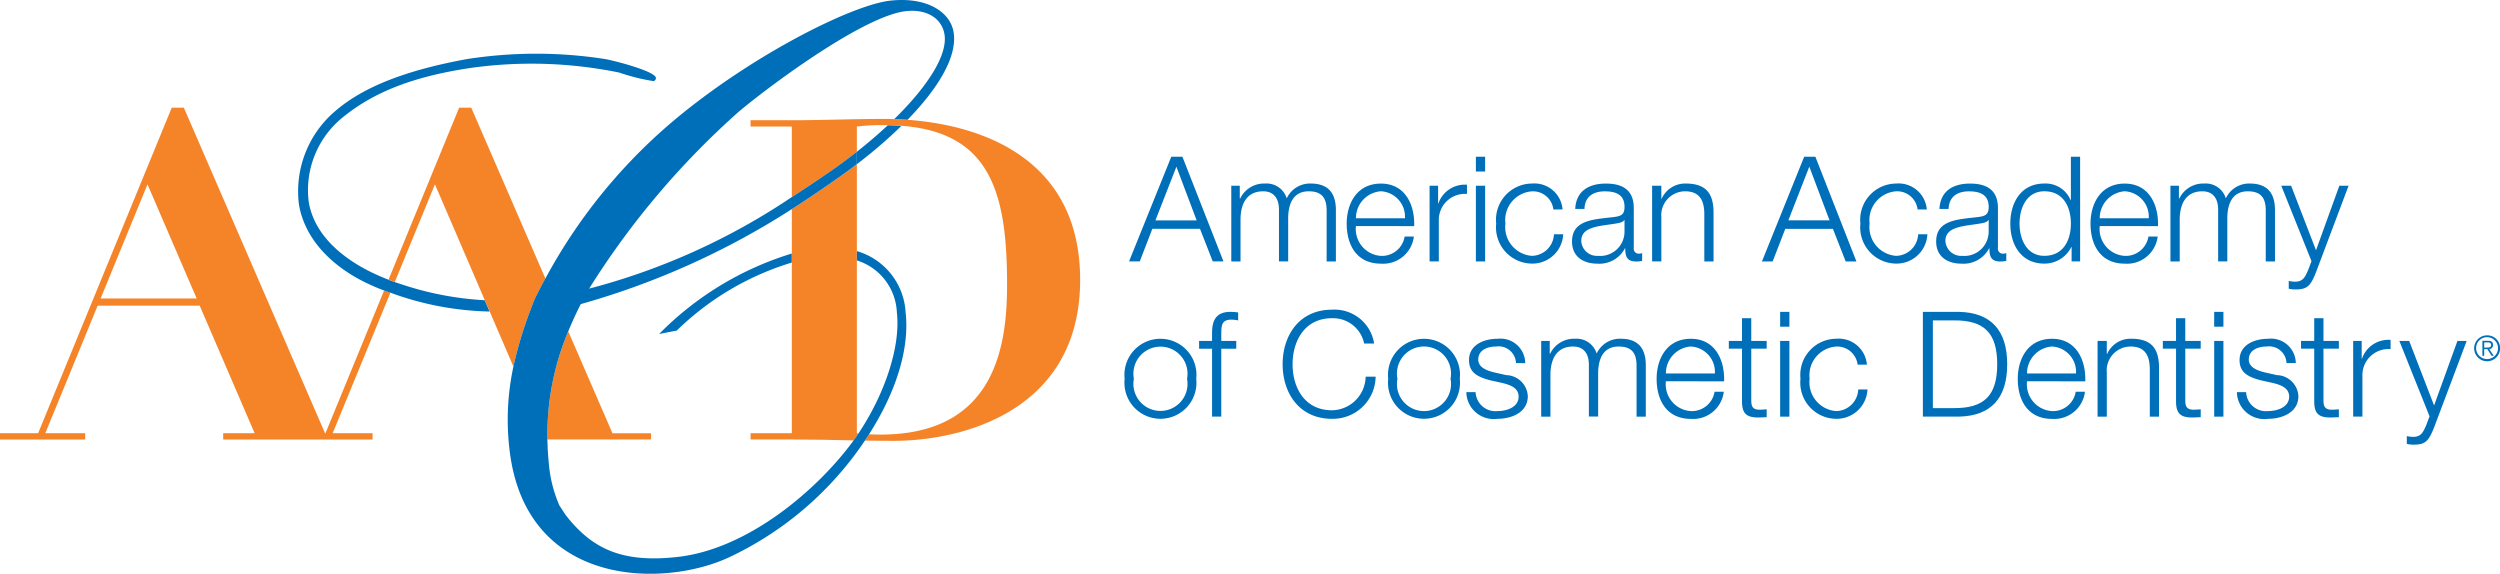 <svg id="Group_325" data-name="Group 325" xmlns="http://www.w3.org/2000/svg" xmlns:xlink="http://www.w3.org/1999/xlink" width="192.802" height="44.25" viewBox="0 0 192.802 44.25">
  <defs>
    <clipPath id="clip-path">
      <rect id="Rectangle_172" data-name="Rectangle 172" width="192.802" height="44.25" fill="none"/>
    </clipPath>
  </defs>
  <g id="Group_324" data-name="Group 324" transform="translate(0 0)" clip-path="url(#clip-path)">
    <path id="Path_2294" data-name="Path 2294" d="M99.495,14.137h.759l1.921,4.979,1.8-4.979h.714l-2.537,6.732c-.405.984-.643,1.267-1.536,1.267a1.929,1.929,0,0,1-.545-.058v-.6a2.381,2.381,0,0,0,.487.058c.632,0,.777-.376,1.017-.917l.249-.668Z" transform="translate(85.544 12.155)" fill="#006fba"/>
    <path id="Path_2295" data-name="Path 2295" d="M104.6,14.906a1,1,0,1,1-1-1,.987.987,0,0,1,1,1m-1.847,0a.844.844,0,1,0,.846-.857.837.837,0,0,0-.846.857m.623.578h-.139V14.329h.441c.262,0,.379.113.379.32a.311.311,0,0,1-.292.322l.346.513h-.169l-.324-.513h-.242Zm.19-.634c.173,0,.344-.006.344-.2,0-.162-.132-.2-.273-.2h-.26v.4Z" transform="translate(88.208 11.955)" fill="#006fba"/>
    <path id="Path_2296" data-name="Path 2296" d="M50.077,6.5h.857L54.1,14.575h-.826l-.984-2.513H48.616l-.971,2.513h-.826Zm-1.224,4.912h3.18l-1.562-4.14Z" transform="translate(40.254 5.585)" fill="#006fba"/>
    <path id="Path_2297" data-name="Path 2297" d="M51.058,7.78h.655v.984h.035A2.034,2.034,0,0,1,53.66,7.611a1.62,1.62,0,0,1,1.674,1.144A1.971,1.971,0,0,1,57.19,7.611c1.278,0,1.936.668,1.936,2.048v3.959h-.714V9.692c0-.96-.363-1.482-1.38-1.482-1.233,0-1.586,1.017-1.586,2.105v3.3h-.71V9.659c.009-.792-.316-1.449-1.222-1.449-1.233,0-1.731.928-1.743,2.15v3.258h-.712Z" transform="translate(43.899 6.544)" fill="#006fba"/>
    <path id="Path_2298" data-name="Path 2298" d="M56.558,10.89a2.071,2.071,0,0,0,1.923,2.3,1.775,1.775,0,0,0,1.832-1.493h.712a2.383,2.383,0,0,1-2.544,2.092c-1.856,0-2.637-1.425-2.637-3.089,0-1.538.781-3.085,2.637-3.085,1.877,0,2.624,1.638,2.568,3.279Zm3.779-.6a1.963,1.963,0,0,0-1.856-2.083,2.072,2.072,0,0,0-1.923,2.083Z" transform="translate(48.014 6.544)" fill="#006fba"/>
    <path id="Path_2299" data-name="Path 2299" d="M59.281,7.739h.657V9.108h.022a2.156,2.156,0,0,1,2.206-1.447v.71a2.013,2.013,0,0,0-2.172,2.094v3.111h-.712Z" transform="translate(50.969 6.585)" fill="#006fba"/>
    <path id="Path_2300" data-name="Path 2300" d="M61.2,6.5h.712V7.641H61.2Zm0,2.239h.712v5.84H61.2Z" transform="translate(52.622 5.586)" fill="#006fba"/>
    <path id="Path_2301" data-name="Path 2301" d="M66.454,9.612a1.585,1.585,0,0,0-1.65-1.4A2.22,2.22,0,0,0,62.755,10.7,2.22,2.22,0,0,0,64.8,13.187a1.741,1.741,0,0,0,1.7-1.663h.712A2.377,2.377,0,0,1,64.8,13.785,2.794,2.794,0,0,1,62.043,10.7,2.793,2.793,0,0,1,64.8,7.611a2.18,2.18,0,0,1,2.362,2Z" transform="translate(53.344 6.544)" fill="#006fba"/>
    <path id="Path_2302" data-name="Path 2302" d="M65.435,9.567C65.5,8.2,66.466,7.612,67.8,7.612c1.03,0,2.15.314,2.15,1.877v3.1a.379.379,0,0,0,.418.428.757.757,0,0,0,.227-.043v.6a1.89,1.89,0,0,1-.465.048c-.723,0-.837-.409-.837-1.021H69.27a2.22,2.22,0,0,1-2.126,1.188c-1.077,0-1.956-.532-1.956-1.707,0-1.64,1.594-1.7,3.134-1.878.588-.067.915-.147.915-.792,0-.962-.688-1.2-1.527-1.2-.883,0-1.538.407-1.56,1.358Zm3.8.859h-.02c-.093.171-.407.227-.6.26-1.211.216-2.715.2-2.715,1.346a1.215,1.215,0,0,0,1.3,1.155,1.875,1.875,0,0,0,2.035-1.834Z" transform="translate(56.048 6.545)" fill="#006fba"/>
    <path id="Path_2303" data-name="Path 2303" d="M68.509,7.78h.712V8.788h.022a1.979,1.979,0,0,1,1.867-1.177c1.64,0,2.137.859,2.137,2.252v3.755h-.712V9.977c0-1.01-.327-1.767-1.48-1.767a1.843,1.843,0,0,0-1.834,2v3.405h-.712Z" transform="translate(58.903 6.544)" fill="#006fba"/>
    <path id="Path_2304" data-name="Path 2304" d="M76.322,6.5h.861l3.167,8.079h-.828l-.984-2.513H74.862l-.973,2.513h-.826ZM75.1,11.408h3.176l-1.56-4.14Z" transform="translate(62.819 5.585)" fill="#006fba"/>
    <path id="Path_2305" data-name="Path 2305" d="M81.557,9.612A1.588,1.588,0,0,0,79.9,8.21,2.219,2.219,0,0,0,77.858,10.7,2.219,2.219,0,0,0,79.9,13.187a1.738,1.738,0,0,0,1.7-1.663h.712a2.376,2.376,0,0,1-2.41,2.261A2.792,2.792,0,0,1,77.146,10.7,2.791,2.791,0,0,1,79.9,7.611a2.184,2.184,0,0,1,2.368,2Z" transform="translate(66.329 6.544)" fill="#006fba"/>
    <path id="Path_2306" data-name="Path 2306" d="M80.539,9.567C80.608,8.2,81.568,7.612,82.9,7.612c1.03,0,2.15.314,2.15,1.877v3.1a.379.379,0,0,0,.418.428.746.746,0,0,0,.227-.043v.6a1.9,1.9,0,0,1-.465.048c-.723,0-.837-.409-.837-1.021h-.022a2.222,2.222,0,0,1-2.126,1.188c-1.077,0-1.958-.532-1.958-1.707,0-1.64,1.6-1.7,3.134-1.878.588-.067.917-.147.917-.792,0-.962-.692-1.2-1.527-1.2-.883,0-1.538.407-1.564,1.358Zm3.8.859h-.024c-.089.171-.405.227-.6.26-1.211.216-2.715.2-2.715,1.346a1.217,1.217,0,0,0,1.3,1.155,1.876,1.876,0,0,0,2.035-1.834Z" transform="translate(69.032 6.545)" fill="#006fba"/>
    <path id="Path_2307" data-name="Path 2307" d="M88.747,14.575h-.657v-1.11h-.022a2.308,2.308,0,0,1-2.081,1.28c-1.776,0-2.624-1.436-2.624-3.087s.848-3.089,2.624-3.089a2.086,2.086,0,0,1,2.025,1.28h.022V6.5h.712Zm-2.76-.43c1.516,0,2.048-1.278,2.048-2.488s-.532-2.49-2.048-2.49c-1.358,0-1.912,1.28-1.912,2.49s.554,2.488,1.912,2.488" transform="translate(71.674 5.585)" fill="#006fba"/>
    <path id="Path_2308" data-name="Path 2308" d="M87.4,10.89a2.073,2.073,0,0,0,1.925,2.3,1.773,1.773,0,0,0,1.83-1.493h.714a2.383,2.383,0,0,1-2.544,2.092c-1.856,0-2.637-1.425-2.637-3.089,0-1.538.781-3.085,2.637-3.085,1.878,0,2.624,1.638,2.568,3.279Zm3.779-.6a1.961,1.961,0,0,0-1.854-2.083A2.075,2.075,0,0,0,87.4,10.291Z" transform="translate(74.534 6.544)" fill="#006fba"/>
    <path id="Path_2309" data-name="Path 2309" d="M90,7.78h.655v.984h.033A2.038,2.038,0,0,1,92.6,7.611a1.619,1.619,0,0,1,1.674,1.144,1.972,1.972,0,0,1,1.854-1.144c1.28,0,1.936.668,1.936,2.048v3.959h-.712V9.692c0-.96-.363-1.482-1.382-1.482-1.231,0-1.583,1.017-1.583,2.105v3.3H93.68V9.659c.011-.792-.316-1.449-1.22-1.449-1.235,0-1.731.928-1.744,2.15v3.258H90Z" transform="translate(77.385 6.544)" fill="#006fba"/>
    <path id="Path_2310" data-name="Path 2310" d="M94.6,7.7h.759l1.921,4.979,1.8-4.979h.712l-2.535,6.732c-.405.984-.645,1.267-1.538,1.267a2.029,2.029,0,0,1-.543-.056v-.6a2.483,2.483,0,0,0,.485.058c.636,0,.783-.376,1.021-.919l.249-.666Z" transform="translate(81.333 6.622)" fill="#006fba"/>
    <path id="Path_2311" data-name="Path 2311" d="M52.158,17.135a2.778,2.778,0,1,1-5.522,0,2.778,2.778,0,1,1,5.522,0m-4.809,0a2.087,2.087,0,1,0,4.1,0,2.087,2.087,0,1,0-4.1,0" transform="translate(40.097 12.077)" fill="#006fba"/>
    <path id="Path_2312" data-name="Path 2312" d="M52.587,15.774H51.432v5.237h-.71V15.774h-1v-.6h1v-.532c-.013-1.006.27-1.709,1.413-1.709a3.786,3.786,0,0,1,.6.046v.612a2.786,2.786,0,0,0-.521-.058c-.79,0-.77.5-.781,1.131v.51h1.155Z" transform="translate(42.753 11.119)" fill="#006fba"/>
    <path id="Path_2313" data-name="Path 2313" d="M59.477,15.455A2.453,2.453,0,0,0,57,13.5c-2.139,0-3.044,1.787-3.044,3.554S54.859,20.6,57,20.6a2.642,2.642,0,0,0,2.591-2.591h.77A3.3,3.3,0,0,1,57,21.259c-2.544,0-3.811-2-3.811-4.209S54.454,12.842,57,12.842a3.089,3.089,0,0,1,3.245,2.613Z" transform="translate(45.729 11.041)" fill="#006fba"/>
    <path id="Path_2314" data-name="Path 2314" d="M63.086,17.135a2.777,2.777,0,1,1-5.52,0,2.777,2.777,0,1,1,5.52,0m-4.808,0a2.086,2.086,0,1,0,4.093,0,2.086,2.086,0,1,0-4.093,0" transform="translate(49.494 12.077)" fill="#006fba"/>
    <path id="Path_2315" data-name="Path 2315" d="M64.632,15.924A1.342,1.342,0,0,0,63.1,14.647c-.634,0-1.378.249-1.378,1.006,0,.634.722.861,1.209.986l.95.214a1.709,1.709,0,0,1,1.663,1.616c0,1.27-1.257,1.754-2.341,1.754a2.115,2.115,0,0,1-2.4-2.057h.714a1.536,1.536,0,0,0,1.718,1.458c.668,0,1.6-.294,1.6-1.108,0-.679-.634-.906-1.28-1.064l-.915-.2c-.928-.251-1.631-.565-1.631-1.56,0-1.188,1.168-1.642,2.2-1.642a1.912,1.912,0,0,1,2.137,1.878Z" transform="translate(52.282 12.077)" fill="#006fba"/>
    <path id="Path_2316" data-name="Path 2316" d="M63.91,14.215h.657V15.2H64.6a2.041,2.041,0,0,1,1.912-1.153,1.623,1.623,0,0,1,1.674,1.142,1.976,1.976,0,0,1,1.856-1.142c1.278,0,1.934.668,1.934,2.048v3.961h-.712V16.129c0-.963-.363-1.482-1.382-1.482-1.231,0-1.581,1.017-1.581,2.1v3.3h-.714V16.094c.011-.792-.318-1.447-1.222-1.447-1.231,0-1.73.926-1.743,2.15v3.258H63.91Z" transform="translate(54.949 12.077)" fill="#006fba"/>
    <path id="Path_2317" data-name="Path 2317" d="M69.412,17.327a2.065,2.065,0,0,0,1.921,2.3,1.777,1.777,0,0,0,1.832-1.493h.712a2.384,2.384,0,0,1-2.544,2.094c-1.854,0-2.637-1.428-2.637-3.089,0-1.54.783-3.089,2.637-3.089,1.877,0,2.624,1.64,2.567,3.281Zm3.777-.6a1.963,1.963,0,0,0-1.856-2.081,2.067,2.067,0,0,0-1.921,2.081Z" transform="translate(59.064 12.077)" fill="#006fba"/>
    <path id="Path_2318" data-name="Path 2318" d="M73.421,14.948H74.61v.6H73.421v3.935c0,.465.065.736.575.77a5.656,5.656,0,0,0,.614-.033v.612c-.218,0-.42.022-.636.022-.948,0-1.278-.318-1.267-1.311V15.548H71.69v-.6h1.017V13.194h.714Z" transform="translate(61.638 11.344)" fill="#006fba"/>
    <path id="Path_2319" data-name="Path 2319" d="M73.818,12.932h.714v1.144h-.714Zm0,2.241h.714v5.84h-.714Z" transform="translate(63.468 11.119)" fill="#006fba"/>
    <path id="Path_2320" data-name="Path 2320" d="M79.069,16.049a1.586,1.586,0,0,0-1.651-1.4,2.22,2.22,0,0,0-2.049,2.487,2.224,2.224,0,0,0,2.049,2.49,1.737,1.737,0,0,0,1.7-1.665h.714a2.378,2.378,0,0,1-2.41,2.261,2.79,2.79,0,0,1-2.758-3.087,2.793,2.793,0,0,1,2.758-3.089,2.182,2.182,0,0,1,2.364,2Z" transform="translate(64.191 12.077)" fill="#006fba"/>
    <path id="Path_2321" data-name="Path 2321" d="M79.737,12.932H82.53c2.434.06,3.71,1.393,3.71,4.041s-1.276,3.98-3.71,4.038H79.737Zm.77,7.422h1.638c2.319.011,3.325-.971,3.325-3.381s-1.006-3.4-3.325-3.383H80.507Z" transform="translate(68.557 11.119)" fill="#006fba"/>
    <path id="Path_2322" data-name="Path 2322" d="M84.386,17.327a2.069,2.069,0,0,0,1.925,2.3,1.777,1.777,0,0,0,1.83-1.493h.714a2.387,2.387,0,0,1-2.544,2.094c-1.856,0-2.639-1.428-2.639-3.089,0-1.54.783-3.089,2.639-3.089,1.877,0,2.622,1.64,2.566,3.281Zm3.779-.6a1.962,1.962,0,0,0-1.854-2.081,2.069,2.069,0,0,0-1.925,2.081Z" transform="translate(71.94 12.077)" fill="#006fba"/>
    <path id="Path_2323" data-name="Path 2323" d="M86.981,14.215h.712v1.008h.024a1.976,1.976,0,0,1,1.865-1.177c1.642,0,2.139.861,2.139,2.25v3.759h-.712V16.412c0-1.008-.329-1.765-1.482-1.765a1.843,1.843,0,0,0-1.834,2v3.409h-.712Z" transform="translate(74.785 12.077)" fill="#006fba"/>
    <path id="Path_2324" data-name="Path 2324" d="M91.418,14.948h1.19v.6h-1.19v3.935c0,.465.069.736.577.77a5.656,5.656,0,0,0,.614-.033v.612c-.214,0-.42.022-.634.022-.95,0-1.28-.318-1.268-1.311V15.548H89.688v-.6h1.017V13.194h.712Z" transform="translate(77.112 11.344)" fill="#006fba"/>
    <path id="Path_2325" data-name="Path 2325" d="M91.817,12.932h.712v1.144h-.712Zm0,2.241h.712v5.84h-.712Z" transform="translate(78.943 11.119)" fill="#006fba"/>
    <path id="Path_2326" data-name="Path 2326" d="M96.584,15.924a1.344,1.344,0,0,0-1.527-1.278c-.634,0-1.382.249-1.382,1.006,0,.634.725.861,1.213.986l.95.214A1.711,1.711,0,0,1,97.5,18.469c0,1.27-1.257,1.754-2.343,1.754a2.113,2.113,0,0,1-2.4-2.057h.712a1.536,1.536,0,0,0,1.718,1.458c.67,0,1.6-.294,1.6-1.108,0-.679-.632-.906-1.28-1.064l-.913-.2c-.928-.251-1.631-.565-1.631-1.56,0-1.188,1.164-1.642,2.195-1.642A1.914,1.914,0,0,1,97.3,15.924Z" transform="translate(79.754 12.077)" fill="#006fba"/>
    <path id="Path_2327" data-name="Path 2327" d="M97.149,14.948h1.187v.6H97.149v3.935c0,.465.067.736.575.77a5.622,5.622,0,0,0,.612-.033v.612c-.212,0-.418.022-.632.022-.952,0-1.278-.318-1.268-1.311V15.548H95.418v-.6h1.017V13.194h.714Z" transform="translate(82.039 11.344)" fill="#006fba"/>
    <path id="Path_2328" data-name="Path 2328" d="M97.58,14.174h.658v1.371h.022a2.153,2.153,0,0,1,2.206-1.449v.712A2.01,2.01,0,0,0,98.294,16.9v3.113H97.58Z" transform="translate(83.898 12.117)" fill="#006fba"/>
    <path id="Path_2329" data-name="Path 2329" d="M30.694,21.6H27.718L24.309,13.74A20.54,20.54,0,0,0,22.7,22.079h7.991Z" transform="translate(19.516 11.814)" fill="#f58429"/>
    <path id="Path_2330" data-name="Path 2330" d="M29.623,18.562,25.1,29.572h-.032L14.177,4.465h-.932L2.94,29.572H0v.484H6.569v-.484H3.493l4.039-9.838H15.4l4.238,9.838H17.212v.484H28.734v-.484H25.656L30.11,18.731c-.02-.007-.039-.011-.058-.019q-.218-.073-.43-.151m-21.862.619,3.615-8.8,3.792,8.8Z" transform="translate(0 3.839)" fill="#f58429"/>
    <path id="Path_2331" data-name="Path 2331" d="M35.532,7.239v.956a36.655,36.655,0,0,0,3.444-2.959c-.337-.024-.69-.037-1.055-.043-.735.688-1.536,1.374-2.39,2.046" transform="translate(30.55 4.465)" fill="#006fba"/>
    <path id="Path_2332" data-name="Path 2332" d="M39.968,4.085c-.082-.493-2.94-1.259-3.911-1.445a34.6,34.6,0,0,0-10.7.007c-4.417.816-7.867,2.036-10.175,4.051a8.12,8.12,0,0,0-2.747,7.145c.489,2.944,2.985,5.326,6.567,6.643.139.05.283.1.428.151.019.007.037.011.058.019a23.4,23.4,0,0,0,7.655,1.454l-.374-.87a24.484,24.484,0,0,1-6.489-1.25c-.156-.05-.305-.1-.456-.154s-.324-.117-.484-.18c-3.457-1.337-5.723-3.431-6.148-6a7.219,7.219,0,0,1,2.775-6.641c2.235-1.776,5.174-3.024,9.781-3.7a33.725,33.725,0,0,1,11.387.366,15.564,15.564,0,0,0,2.646.66.234.234,0,0,0,.182-.255" transform="translate(10.618 1.915)" fill="#006fba"/>
    <path id="Path_2333" data-name="Path 2333" d="M43.231,5c-.346-.024-.688-.043-1.023-.054-.286-.011-.571-.013-.846-.013-2.351,0-4.705.1-7.056.1H31.124v.484h3.182v5.444q1.227-.789,2.429-1.609c.9-.608,1.767-1.24,2.587-1.89V5.518a16.468,16.468,0,0,1,2.142-.106c.084,0,.164.006.247.006.365.006.716.019,1.055.045,6.876.511,8.14,5.217,8.14,12.228,0,4.566-.8,11.585-9.753,11.585-.307,0-.6-.007-.895-.024l-.32.489c.736.009,1.475.019,2.219.019,5.323,0,14.385-2.317,14.385-12.414C56.544,8.159,49.231,5.436,43.231,5" transform="translate(26.76 4.239)" fill="#f58429"/>
    <path id="Path_2334" data-name="Path 2334" d="M37.567,11.211v-.7a24.327,24.327,0,0,0-10.236,6.208l1.363-.266a21.7,21.7,0,0,1,8.873-5.245" transform="translate(23.499 9.04)" fill="#006fba"/>
    <path id="Path_2335" data-name="Path 2335" d="M39.321,27.557V6.806c-.569.439-1.161.869-1.765,1.285-1.094.764-2.167,1.492-3.251,2.185V27.557h-3.18v.484h3.18c1.6,0,3.182.037,4.768.069.128-.179.253-.359.374-.539-.043-.006-.084-.009-.126-.013" transform="translate(26.761 5.852)" fill="#f58429"/>
    <path id="Path_2336" data-name="Path 2336" d="M22.207,12.324v0Z" transform="translate(19.093 10.596)" fill="#006fba"/>
    <path id="Path_2337" data-name="Path 2337" d="M22.022,12.858q-.033.084-.061.162l.022-.058c.013-.035.022-.067.039-.1" transform="translate(18.882 11.055)" fill="#006fba"/>
    <path id="Path_2338" data-name="Path 2338" d="M22.49,4.465h-.932L16.111,17.731c.16.061.32.123.484.18l3.095-7.532,3.848,8.936.376.87,1.828,4.244a30.668,30.668,0,0,1,1.311-4.356c-.013.032-.022.061-.035.093.1-.257.268-.709.359-.939l-.009.022c.05-.108.532-1.045.532-1.045l.093-.179c.073-.128.145-.253.218-.379Z" transform="translate(13.852 3.839)" fill="#f58429"/>
    <path id="Path_2339" data-name="Path 2339" d="M50.865,9.182c.335.011.677.028,1.023.054,2.338-2.4,3.785-4.778,3.571-6.623C55.264.906,53.343-.269,50.532.053,47.67.382,40.385,4.008,34.512,8.758A41.851,41.851,0,0,0,23.956,21.485c-.073.126-.143.253-.216.381l-.093.179h0s-.435.852-.519,1.023c-.093.229-.262.681-.361.937a30.993,30.993,0,0,0-1.276,4.264,19.471,19.471,0,0,0-.3,6.407c1.235,10.748,12.087,10.7,17.153,8.2A25.842,25.842,0,0,0,48,34.834c.208-.286.405-.571.6-.857.108-.164.216-.327.32-.487,2.154-3.377,3.128-6.688,2.818-9.409a5.213,5.213,0,0,0-3.755-4.713v.716A4.4,4.4,0,0,1,51.064,24.1c.3,2.615-.922,6.273-2.959,9.321-.123.182-.245.363-.374.539l-.095.132c-2.756,3.72-8.044,8.233-13.437,8.854-4.35.5-6.66-.63-8.689-3.243l-.474-.725a10.232,10.232,0,0,1-.77-2.816c-.087-.766-.138-1.519-.153-2.271a20.549,20.549,0,0,1,1.609-8.339c.283-.692.6-1.387.965-2.1a60.2,60.2,0,0,0,16.275-7.324c1.084-.694,2.157-1.421,3.251-2.185.6-.417,1.194-.846,1.765-1.283V11.7c-.82.647-1.687,1.281-2.587,1.886q-1.2.823-2.429,1.611a51.1,51.1,0,0,1-15.63,7.062A62.771,62.771,0,0,1,38.9,8.589C41.7,6.26,48.6,1.224,51.743.863c1.763-.2,2.87.675,3.007,1.888.182,1.6-1.386,3.986-3.885,6.431" transform="translate(18.103 0)" fill="#006fba"/>
  </g>
</svg>

